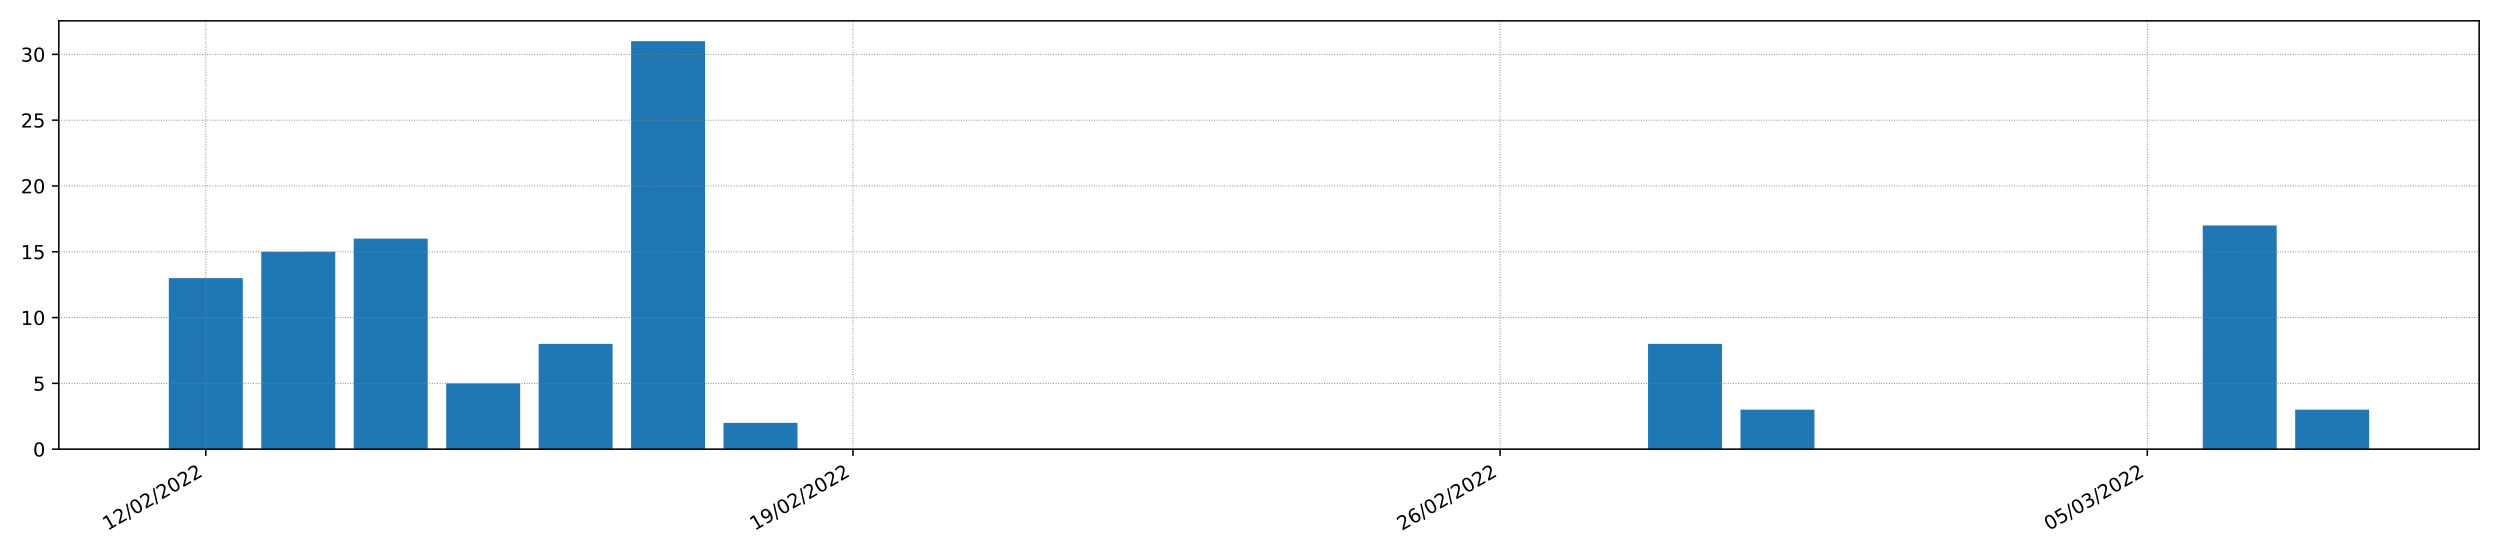 <?xml version="1.0" encoding="utf-8" standalone="no"?>
<!DOCTYPE svg PUBLIC "-//W3C//DTD SVG 1.1//EN"
  "http://www.w3.org/Graphics/SVG/1.1/DTD/svg11.dtd">
<!-- Created with matplotlib (https://matplotlib.org/) -->
<svg height="288pt" version="1.1" viewBox="0 0 1296 288" width="1296pt" xmlns="http://www.w3.org/2000/svg" xmlns:xlink="http://www.w3.org/1999/xlink">
 <defs>
  <style type="text/css">*{stroke-linecap:butt;stroke-linejoin:round;}</style>
 </defs>
 <g id="figure_1">
  <g id="patch_1">
   <path d="M 0 288 
L 1296 288 
L 1296 0 
L 0 0 
z
" style="fill:#ffffff;"/>
  </g>
  <g id="axes_1">
   <g id="patch_2">
    <path d="M 30.49 232.85 
L 1285.2 232.85 
L 1285.2 10.8 
L 30.49 10.8 
z
" style="fill:#ffffff;"/>
   </g>
   <g id="patch_3">
    <path clip-path="url(#p36bfaf7376)" d="M 87.522 232.85 
L 125.863 232.85 
L 125.863 144.167 
L 87.522 144.167 
z
" style="fill:#1f77b4;"/>
   </g>
   <g id="patch_4">
    <path clip-path="url(#p36bfaf7376)" d="M 135.449 232.85 
L 173.79 232.85 
L 173.79 130.523 
L 135.449 130.523 
z
" style="fill:#1f77b4;"/>
   </g>
   <g id="patch_5">
    <path clip-path="url(#p36bfaf7376)" d="M 183.375 232.85 
L 221.716 232.85 
L 221.716 123.701 
L 183.375 123.701 
z
" style="fill:#1f77b4;"/>
   </g>
   <g id="patch_6">
    <path clip-path="url(#p36bfaf7376)" d="M 231.301 232.85 
L 269.642 232.85 
L 269.642 198.741 
L 231.301 198.741 
z
" style="fill:#1f77b4;"/>
   </g>
   <g id="patch_7">
    <path clip-path="url(#p36bfaf7376)" d="M 279.227 232.85 
L 317.568 232.85 
L 317.568 178.276 
L 279.227 178.276 
z
" style="fill:#1f77b4;"/>
   </g>
   <g id="patch_8">
    <path clip-path="url(#p36bfaf7376)" d="M 327.154 232.85 
L 365.495 232.85 
L 365.495 21.374 
L 327.154 21.374 
z
" style="fill:#1f77b4;"/>
   </g>
   <g id="patch_9">
    <path clip-path="url(#p36bfaf7376)" d="M 375.08 232.85 
L 413.421 232.85 
L 413.421 219.207 
L 375.08 219.207 
z
" style="fill:#1f77b4;"/>
   </g>
   <g id="patch_10">
    <path clip-path="url(#p36bfaf7376)" d="M 423.006 232.85 
L 461.347 232.85 
L 461.347 232.85 
L 423.006 232.85 
z
" style="fill:#1f77b4;"/>
   </g>
   <g id="patch_11">
    <path clip-path="url(#p36bfaf7376)" d="M 470.933 232.85 
L 509.274 232.85 
L 509.274 232.85 
L 470.933 232.85 
z
" style="fill:#1f77b4;"/>
   </g>
   <g id="patch_12">
    <path clip-path="url(#p36bfaf7376)" d="M 518.859 232.85 
L 557.2 232.85 
L 557.2 232.85 
L 518.859 232.85 
z
" style="fill:#1f77b4;"/>
   </g>
   <g id="patch_13">
    <path clip-path="url(#p36bfaf7376)" d="M 566.785 232.85 
L 605.126 232.85 
L 605.126 232.85 
L 566.785 232.85 
z
" style="fill:#1f77b4;"/>
   </g>
   <g id="patch_14">
    <path clip-path="url(#p36bfaf7376)" d="M 614.711 232.85 
L 653.052 232.85 
L 653.052 232.85 
L 614.711 232.85 
z
" style="fill:#1f77b4;"/>
   </g>
   <g id="patch_15">
    <path clip-path="url(#p36bfaf7376)" d="M 662.638 232.85 
L 700.979 232.85 
L 700.979 232.85 
L 662.638 232.85 
z
" style="fill:#1f77b4;"/>
   </g>
   <g id="patch_16">
    <path clip-path="url(#p36bfaf7376)" d="M 710.564 232.85 
L 748.905 232.85 
L 748.905 232.85 
L 710.564 232.85 
z
" style="fill:#1f77b4;"/>
   </g>
   <g id="patch_17">
    <path clip-path="url(#p36bfaf7376)" d="M 758.49 232.85 
L 796.831 232.85 
L 796.831 232.85 
L 758.49 232.85 
z
" style="fill:#1f77b4;"/>
   </g>
   <g id="patch_18">
    <path clip-path="url(#p36bfaf7376)" d="M 806.416 232.85 
L 844.757 232.85 
L 844.757 232.85 
L 806.416 232.85 
z
" style="fill:#1f77b4;"/>
   </g>
   <g id="patch_19">
    <path clip-path="url(#p36bfaf7376)" d="M 854.343 232.85 
L 892.684 232.85 
L 892.684 178.276 
L 854.343 178.276 
z
" style="fill:#1f77b4;"/>
   </g>
   <g id="patch_20">
    <path clip-path="url(#p36bfaf7376)" d="M 902.269 232.85 
L 940.61 232.85 
L 940.61 212.385 
L 902.269 212.385 
z
" style="fill:#1f77b4;"/>
   </g>
   <g id="patch_21">
    <path clip-path="url(#p36bfaf7376)" d="M 950.195 232.85 
L 988.536 232.85 
L 988.536 232.85 
L 950.195 232.85 
z
" style="fill:#1f77b4;"/>
   </g>
   <g id="patch_22">
    <path clip-path="url(#p36bfaf7376)" d="M 998.122 232.85 
L 1036.463 232.85 
L 1036.463 232.85 
L 998.122 232.85 
z
" style="fill:#1f77b4;"/>
   </g>
   <g id="patch_23">
    <path clip-path="url(#p36bfaf7376)" d="M 1046.048 232.85 
L 1084.389 232.85 
L 1084.389 232.85 
L 1046.048 232.85 
z
" style="fill:#1f77b4;"/>
   </g>
   <g id="patch_24">
    <path clip-path="url(#p36bfaf7376)" d="M 1093.974 232.85 
L 1132.315 232.85 
L 1132.315 232.85 
L 1093.974 232.85 
z
" style="fill:#1f77b4;"/>
   </g>
   <g id="patch_25">
    <path clip-path="url(#p36bfaf7376)" d="M 1141.9 232.85 
L 1180.241 232.85 
L 1180.241 116.879 
L 1141.9 116.879 
z
" style="fill:#1f77b4;"/>
   </g>
   <g id="patch_26">
    <path clip-path="url(#p36bfaf7376)" d="M 1189.827 232.85 
L 1228.168 232.85 
L 1228.168 212.385 
L 1189.827 212.385 
z
" style="fill:#1f77b4;"/>
   </g>
   <g id="matplotlib.axis_1">
    <g id="xtick_1">
     <g id="line2d_1">
      <path clip-path="url(#p36bfaf7376)" d="M 106.693 232.85 
L 106.693 10.8 
" style="fill:none;stroke:#808080;stroke-dasharray:0.5,0.825;stroke-dashoffset:0;stroke-width:0.5;"/>
     </g>
     <g id="line2d_2">
      <defs>
       <path d="M 0 0 
L 0 3.5 
" id="m689cf635f1" style="stroke:#000000;stroke-width:0.8;"/>
      </defs>
      <g>
       <use style="stroke:#000000;stroke-width:0.8;" x="106.693" xlink:href="#m689cf635f1" y="232.85"/>
      </g>
     </g>
     <g id="text_1">
      <!-- 12/02/2022 -->
      <g transform="translate(55.737 275.25)rotate(-30)scale(0.1 -0.1)">
       <defs>
        <path d="M 12.406 8.297 
L 28.516 8.297 
L 28.516 63.922 
L 10.984 60.406 
L 10.984 69.391 
L 28.422 72.906 
L 38.281 72.906 
L 38.281 8.297 
L 54.391 8.297 
L 54.391 0 
L 12.406 0 
z
" id="DejaVuSans-49"/>
        <path d="M 19.188 8.297 
L 53.609 8.297 
L 53.609 0 
L 7.328 0 
L 7.328 8.297 
Q 12.938 14.109 22.625 23.891 
Q 32.328 33.688 34.812 36.531 
Q 39.547 41.844 41.422 45.531 
Q 43.312 49.219 43.312 52.781 
Q 43.312 58.594 39.234 62.25 
Q 35.156 65.922 28.609 65.922 
Q 23.969 65.922 18.812 64.312 
Q 13.672 62.703 7.812 59.422 
L 7.812 69.391 
Q 13.766 71.781 18.938 73 
Q 24.125 74.219 28.422 74.219 
Q 39.75 74.219 46.484 68.547 
Q 53.219 62.891 53.219 53.422 
Q 53.219 48.922 51.531 44.891 
Q 49.859 40.875 45.406 35.406 
Q 44.188 33.984 37.641 27.219 
Q 31.109 20.453 19.188 8.297 
z
" id="DejaVuSans-50"/>
        <path d="M 25.391 72.906 
L 33.688 72.906 
L 8.297 -9.281 
L 0 -9.281 
z
" id="DejaVuSans-47"/>
        <path d="M 31.781 66.406 
Q 24.172 66.406 20.328 58.906 
Q 16.5 51.422 16.5 36.375 
Q 16.5 21.391 20.328 13.891 
Q 24.172 6.391 31.781 6.391 
Q 39.453 6.391 43.281 13.891 
Q 47.125 21.391 47.125 36.375 
Q 47.125 51.422 43.281 58.906 
Q 39.453 66.406 31.781 66.406 
z
M 31.781 74.219 
Q 44.047 74.219 50.516 64.516 
Q 56.984 54.828 56.984 36.375 
Q 56.984 17.969 50.516 8.266 
Q 44.047 -1.422 31.781 -1.422 
Q 19.531 -1.422 13.062 8.266 
Q 6.594 17.969 6.594 36.375 
Q 6.594 54.828 13.062 64.516 
Q 19.531 74.219 31.781 74.219 
z
" id="DejaVuSans-48"/>
       </defs>
       <use xlink:href="#DejaVuSans-49"/>
       <use x="63.623" xlink:href="#DejaVuSans-50"/>
       <use x="127.246" xlink:href="#DejaVuSans-47"/>
       <use x="160.938" xlink:href="#DejaVuSans-48"/>
       <use x="224.561" xlink:href="#DejaVuSans-50"/>
       <use x="288.184" xlink:href="#DejaVuSans-47"/>
       <use x="321.875" xlink:href="#DejaVuSans-50"/>
       <use x="385.498" xlink:href="#DejaVuSans-48"/>
       <use x="449.121" xlink:href="#DejaVuSans-50"/>
       <use x="512.744" xlink:href="#DejaVuSans-50"/>
      </g>
     </g>
    </g>
    <g id="xtick_2">
     <g id="line2d_3">
      <path clip-path="url(#p36bfaf7376)" d="M 442.177 232.85 
L 442.177 10.8 
" style="fill:none;stroke:#808080;stroke-dasharray:0.5,0.825;stroke-dashoffset:0;stroke-width:0.5;"/>
     </g>
     <g id="line2d_4">
      <g>
       <use style="stroke:#000000;stroke-width:0.8;" x="442.177" xlink:href="#m689cf635f1" y="232.85"/>
      </g>
     </g>
     <g id="text_2">
      <!-- 19/02/2022 -->
      <g transform="translate(391.221 275.25)rotate(-30)scale(0.1 -0.1)">
       <defs>
        <path d="M 10.984 1.516 
L 10.984 10.5 
Q 14.703 8.734 18.5 7.812 
Q 22.312 6.891 25.984 6.891 
Q 35.75 6.891 40.891 13.453 
Q 46.047 20.016 46.781 33.406 
Q 43.953 29.203 39.594 26.953 
Q 35.25 24.703 29.984 24.703 
Q 19.047 24.703 12.672 31.312 
Q 6.297 37.938 6.297 49.422 
Q 6.297 60.641 12.938 67.422 
Q 19.578 74.219 30.609 74.219 
Q 43.266 74.219 49.922 64.516 
Q 56.594 54.828 56.594 36.375 
Q 56.594 19.141 48.406 8.859 
Q 40.234 -1.422 26.422 -1.422 
Q 22.703 -1.422 18.891 -0.688 
Q 15.094 0.047 10.984 1.516 
z
M 30.609 32.422 
Q 37.25 32.422 41.125 36.953 
Q 45.016 41.5 45.016 49.422 
Q 45.016 57.281 41.125 61.844 
Q 37.25 66.406 30.609 66.406 
Q 23.969 66.406 20.094 61.844 
Q 16.219 57.281 16.219 49.422 
Q 16.219 41.5 20.094 36.953 
Q 23.969 32.422 30.609 32.422 
z
" id="DejaVuSans-57"/>
       </defs>
       <use xlink:href="#DejaVuSans-49"/>
       <use x="63.623" xlink:href="#DejaVuSans-57"/>
       <use x="127.246" xlink:href="#DejaVuSans-47"/>
       <use x="160.938" xlink:href="#DejaVuSans-48"/>
       <use x="224.561" xlink:href="#DejaVuSans-50"/>
       <use x="288.184" xlink:href="#DejaVuSans-47"/>
       <use x="321.875" xlink:href="#DejaVuSans-50"/>
       <use x="385.498" xlink:href="#DejaVuSans-48"/>
       <use x="449.121" xlink:href="#DejaVuSans-50"/>
       <use x="512.744" xlink:href="#DejaVuSans-50"/>
      </g>
     </g>
    </g>
    <g id="xtick_3">
     <g id="line2d_5">
      <path clip-path="url(#p36bfaf7376)" d="M 777.661 232.85 
L 777.661 10.8 
" style="fill:none;stroke:#808080;stroke-dasharray:0.5,0.825;stroke-dashoffset:0;stroke-width:0.5;"/>
     </g>
     <g id="line2d_6">
      <g>
       <use style="stroke:#000000;stroke-width:0.8;" x="777.661" xlink:href="#m689cf635f1" y="232.85"/>
      </g>
     </g>
     <g id="text_3">
      <!-- 26/02/2022 -->
      <g transform="translate(726.705 275.25)rotate(-30)scale(0.1 -0.1)">
       <defs>
        <path d="M 33.016 40.375 
Q 26.375 40.375 22.484 35.828 
Q 18.609 31.297 18.609 23.391 
Q 18.609 15.531 22.484 10.953 
Q 26.375 6.391 33.016 6.391 
Q 39.656 6.391 43.531 10.953 
Q 47.406 15.531 47.406 23.391 
Q 47.406 31.297 43.531 35.828 
Q 39.656 40.375 33.016 40.375 
z
M 52.594 71.297 
L 52.594 62.312 
Q 48.875 64.062 45.094 64.984 
Q 41.312 65.922 37.594 65.922 
Q 27.828 65.922 22.672 59.328 
Q 17.531 52.734 16.797 39.406 
Q 19.672 43.656 24.016 45.922 
Q 28.375 48.188 33.594 48.188 
Q 44.578 48.188 50.953 41.516 
Q 57.328 34.859 57.328 23.391 
Q 57.328 12.156 50.688 5.359 
Q 44.047 -1.422 33.016 -1.422 
Q 20.359 -1.422 13.672 8.266 
Q 6.984 17.969 6.984 36.375 
Q 6.984 53.656 15.188 63.938 
Q 23.391 74.219 37.203 74.219 
Q 40.922 74.219 44.703 73.484 
Q 48.484 72.75 52.594 71.297 
z
" id="DejaVuSans-54"/>
       </defs>
       <use xlink:href="#DejaVuSans-50"/>
       <use x="63.623" xlink:href="#DejaVuSans-54"/>
       <use x="127.246" xlink:href="#DejaVuSans-47"/>
       <use x="160.938" xlink:href="#DejaVuSans-48"/>
       <use x="224.561" xlink:href="#DejaVuSans-50"/>
       <use x="288.184" xlink:href="#DejaVuSans-47"/>
       <use x="321.875" xlink:href="#DejaVuSans-50"/>
       <use x="385.498" xlink:href="#DejaVuSans-48"/>
       <use x="449.121" xlink:href="#DejaVuSans-50"/>
       <use x="512.744" xlink:href="#DejaVuSans-50"/>
      </g>
     </g>
    </g>
    <g id="xtick_4">
     <g id="line2d_7">
      <path clip-path="url(#p36bfaf7376)" d="M 1113.145 232.85 
L 1113.145 10.8 
" style="fill:none;stroke:#808080;stroke-dasharray:0.5,0.825;stroke-dashoffset:0;stroke-width:0.5;"/>
     </g>
     <g id="line2d_8">
      <g>
       <use style="stroke:#000000;stroke-width:0.8;" x="1113.145" xlink:href="#m689cf635f1" y="232.85"/>
      </g>
     </g>
     <g id="text_4">
      <!-- 05/03/2022 -->
      <g transform="translate(1062.189 275.25)rotate(-30)scale(0.1 -0.1)">
       <defs>
        <path d="M 10.797 72.906 
L 49.516 72.906 
L 49.516 64.594 
L 19.828 64.594 
L 19.828 46.734 
Q 21.969 47.469 24.109 47.828 
Q 26.266 48.188 28.422 48.188 
Q 40.625 48.188 47.75 41.5 
Q 54.891 34.812 54.891 23.391 
Q 54.891 11.625 47.562 5.094 
Q 40.234 -1.422 26.906 -1.422 
Q 22.312 -1.422 17.547 -0.641 
Q 12.797 0.141 7.719 1.703 
L 7.719 11.625 
Q 12.109 9.234 16.797 8.062 
Q 21.484 6.891 26.703 6.891 
Q 35.156 6.891 40.078 11.328 
Q 45.016 15.766 45.016 23.391 
Q 45.016 31 40.078 35.438 
Q 35.156 39.891 26.703 39.891 
Q 22.75 39.891 18.812 39.016 
Q 14.891 38.141 10.797 36.281 
z
" id="DejaVuSans-53"/>
        <path d="M 40.578 39.312 
Q 47.656 37.797 51.625 33 
Q 55.609 28.219 55.609 21.188 
Q 55.609 10.406 48.188 4.484 
Q 40.766 -1.422 27.094 -1.422 
Q 22.516 -1.422 17.656 -0.516 
Q 12.797 0.391 7.625 2.203 
L 7.625 11.719 
Q 11.719 9.328 16.594 8.109 
Q 21.484 6.891 26.812 6.891 
Q 36.078 6.891 40.938 10.547 
Q 45.797 14.203 45.797 21.188 
Q 45.797 27.641 41.281 31.266 
Q 36.766 34.906 28.719 34.906 
L 20.219 34.906 
L 20.219 43.016 
L 29.109 43.016 
Q 36.375 43.016 40.234 45.922 
Q 44.094 48.828 44.094 54.297 
Q 44.094 59.906 40.109 62.906 
Q 36.141 65.922 28.719 65.922 
Q 24.656 65.922 20.016 65.031 
Q 15.375 64.156 9.812 62.312 
L 9.812 71.094 
Q 15.438 72.656 20.344 73.438 
Q 25.25 74.219 29.594 74.219 
Q 40.828 74.219 47.359 69.109 
Q 53.906 64.016 53.906 55.328 
Q 53.906 49.266 50.438 45.094 
Q 46.969 40.922 40.578 39.312 
z
" id="DejaVuSans-51"/>
       </defs>
       <use xlink:href="#DejaVuSans-48"/>
       <use x="63.623" xlink:href="#DejaVuSans-53"/>
       <use x="127.246" xlink:href="#DejaVuSans-47"/>
       <use x="160.938" xlink:href="#DejaVuSans-48"/>
       <use x="224.561" xlink:href="#DejaVuSans-51"/>
       <use x="288.184" xlink:href="#DejaVuSans-47"/>
       <use x="321.875" xlink:href="#DejaVuSans-50"/>
       <use x="385.498" xlink:href="#DejaVuSans-48"/>
       <use x="449.121" xlink:href="#DejaVuSans-50"/>
       <use x="512.744" xlink:href="#DejaVuSans-50"/>
      </g>
     </g>
    </g>
   </g>
   <g id="matplotlib.axis_2">
    <g id="ytick_1">
     <g id="line2d_9">
      <path clip-path="url(#p36bfaf7376)" d="M 30.49 232.85 
L 1285.2 232.85 
" style="fill:none;stroke:#808080;stroke-dasharray:0.5,0.825;stroke-dashoffset:0;stroke-width:0.5;"/>
     </g>
     <g id="line2d_10">
      <defs>
       <path d="M 0 0 
L -3.5 0 
" id="m7a30dfca76" style="stroke:#000000;stroke-width:0.8;"/>
      </defs>
      <g>
       <use style="stroke:#000000;stroke-width:0.8;" x="30.49" xlink:href="#m7a30dfca76" y="232.85"/>
      </g>
     </g>
     <g id="text_5">
      <!-- 0 -->
      <g transform="translate(17.128 236.65)scale(0.1 -0.1)">
       <use xlink:href="#DejaVuSans-48"/>
      </g>
     </g>
    </g>
    <g id="ytick_2">
     <g id="line2d_11">
      <path clip-path="url(#p36bfaf7376)" d="M 30.49 198.741 
L 1285.2 198.741 
" style="fill:none;stroke:#808080;stroke-dasharray:0.5,0.825;stroke-dashoffset:0;stroke-width:0.5;"/>
     </g>
     <g id="line2d_12">
      <g>
       <use style="stroke:#000000;stroke-width:0.8;" x="30.49" xlink:href="#m7a30dfca76" y="198.741"/>
      </g>
     </g>
     <g id="text_6">
      <!-- 5 -->
      <g transform="translate(17.128 202.541)scale(0.1 -0.1)">
       <use xlink:href="#DejaVuSans-53"/>
      </g>
     </g>
    </g>
    <g id="ytick_3">
     <g id="line2d_13">
      <path clip-path="url(#p36bfaf7376)" d="M 30.49 164.632 
L 1285.2 164.632 
" style="fill:none;stroke:#808080;stroke-dasharray:0.5,0.825;stroke-dashoffset:0;stroke-width:0.5;"/>
     </g>
     <g id="line2d_14">
      <g>
       <use style="stroke:#000000;stroke-width:0.8;" x="30.49" xlink:href="#m7a30dfca76" y="164.632"/>
      </g>
     </g>
     <g id="text_7">
      <!-- 10 -->
      <g transform="translate(10.765 168.431)scale(0.1 -0.1)">
       <use xlink:href="#DejaVuSans-49"/>
       <use x="63.623" xlink:href="#DejaVuSans-48"/>
      </g>
     </g>
    </g>
    <g id="ytick_4">
     <g id="line2d_15">
      <path clip-path="url(#p36bfaf7376)" d="M 30.49 130.523 
L 1285.2 130.523 
" style="fill:none;stroke:#808080;stroke-dasharray:0.5,0.825;stroke-dashoffset:0;stroke-width:0.5;"/>
     </g>
     <g id="line2d_16">
      <g>
       <use style="stroke:#000000;stroke-width:0.8;" x="30.49" xlink:href="#m7a30dfca76" y="130.523"/>
      </g>
     </g>
     <g id="text_8">
      <!-- 15 -->
      <g transform="translate(10.765 134.322)scale(0.1 -0.1)">
       <use xlink:href="#DejaVuSans-49"/>
       <use x="63.623" xlink:href="#DejaVuSans-53"/>
      </g>
     </g>
    </g>
    <g id="ytick_5">
     <g id="line2d_17">
      <path clip-path="url(#p36bfaf7376)" d="M 30.49 96.414 
L 1285.2 96.414 
" style="fill:none;stroke:#808080;stroke-dasharray:0.5,0.825;stroke-dashoffset:0;stroke-width:0.5;"/>
     </g>
     <g id="line2d_18">
      <g>
       <use style="stroke:#000000;stroke-width:0.8;" x="30.49" xlink:href="#m7a30dfca76" y="96.414"/>
      </g>
     </g>
     <g id="text_9">
      <!-- 20 -->
      <g transform="translate(10.765 100.213)scale(0.1 -0.1)">
       <use xlink:href="#DejaVuSans-50"/>
       <use x="63.623" xlink:href="#DejaVuSans-48"/>
      </g>
     </g>
    </g>
    <g id="ytick_6">
     <g id="line2d_19">
      <path clip-path="url(#p36bfaf7376)" d="M 30.49 62.305 
L 1285.2 62.305 
" style="fill:none;stroke:#808080;stroke-dasharray:0.5,0.825;stroke-dashoffset:0;stroke-width:0.5;"/>
     </g>
     <g id="line2d_20">
      <g>
       <use style="stroke:#000000;stroke-width:0.8;" x="30.49" xlink:href="#m7a30dfca76" y="62.305"/>
      </g>
     </g>
     <g id="text_10">
      <!-- 25 -->
      <g transform="translate(10.765 66.104)scale(0.1 -0.1)">
       <use xlink:href="#DejaVuSans-50"/>
       <use x="63.623" xlink:href="#DejaVuSans-53"/>
      </g>
     </g>
    </g>
    <g id="ytick_7">
     <g id="line2d_21">
      <path clip-path="url(#p36bfaf7376)" d="M 30.49 28.196 
L 1285.2 28.196 
" style="fill:none;stroke:#808080;stroke-dasharray:0.5,0.825;stroke-dashoffset:0;stroke-width:0.5;"/>
     </g>
     <g id="line2d_22">
      <g>
       <use style="stroke:#000000;stroke-width:0.8;" x="30.49" xlink:href="#m7a30dfca76" y="28.196"/>
      </g>
     </g>
     <g id="text_11">
      <!-- 30 -->
      <g transform="translate(10.765 31.995)scale(0.1 -0.1)">
       <use xlink:href="#DejaVuSans-51"/>
       <use x="63.623" xlink:href="#DejaVuSans-48"/>
      </g>
     </g>
    </g>
   </g>
   <g id="patch_27">
    <path d="M 30.49 232.85 
L 30.49 10.8 
" style="fill:none;stroke:#000000;stroke-linecap:square;stroke-linejoin:miter;stroke-width:0.8;"/>
   </g>
   <g id="patch_28">
    <path d="M 1285.2 232.85 
L 1285.2 10.8 
" style="fill:none;stroke:#000000;stroke-linecap:square;stroke-linejoin:miter;stroke-width:0.8;"/>
   </g>
   <g id="patch_29">
    <path d="M 30.49 232.85 
L 1285.2 232.85 
" style="fill:none;stroke:#000000;stroke-linecap:square;stroke-linejoin:miter;stroke-width:0.8;"/>
   </g>
   <g id="patch_30">
    <path d="M 30.49 10.8 
L 1285.2 10.8 
" style="fill:none;stroke:#000000;stroke-linecap:square;stroke-linejoin:miter;stroke-width:0.8;"/>
   </g>
  </g>
 </g>
 <defs>
  <clipPath id="p36bfaf7376">
   <rect height="222.05" width="1254.71" x="30.49" y="10.8"/>
  </clipPath>
 </defs>
</svg>
